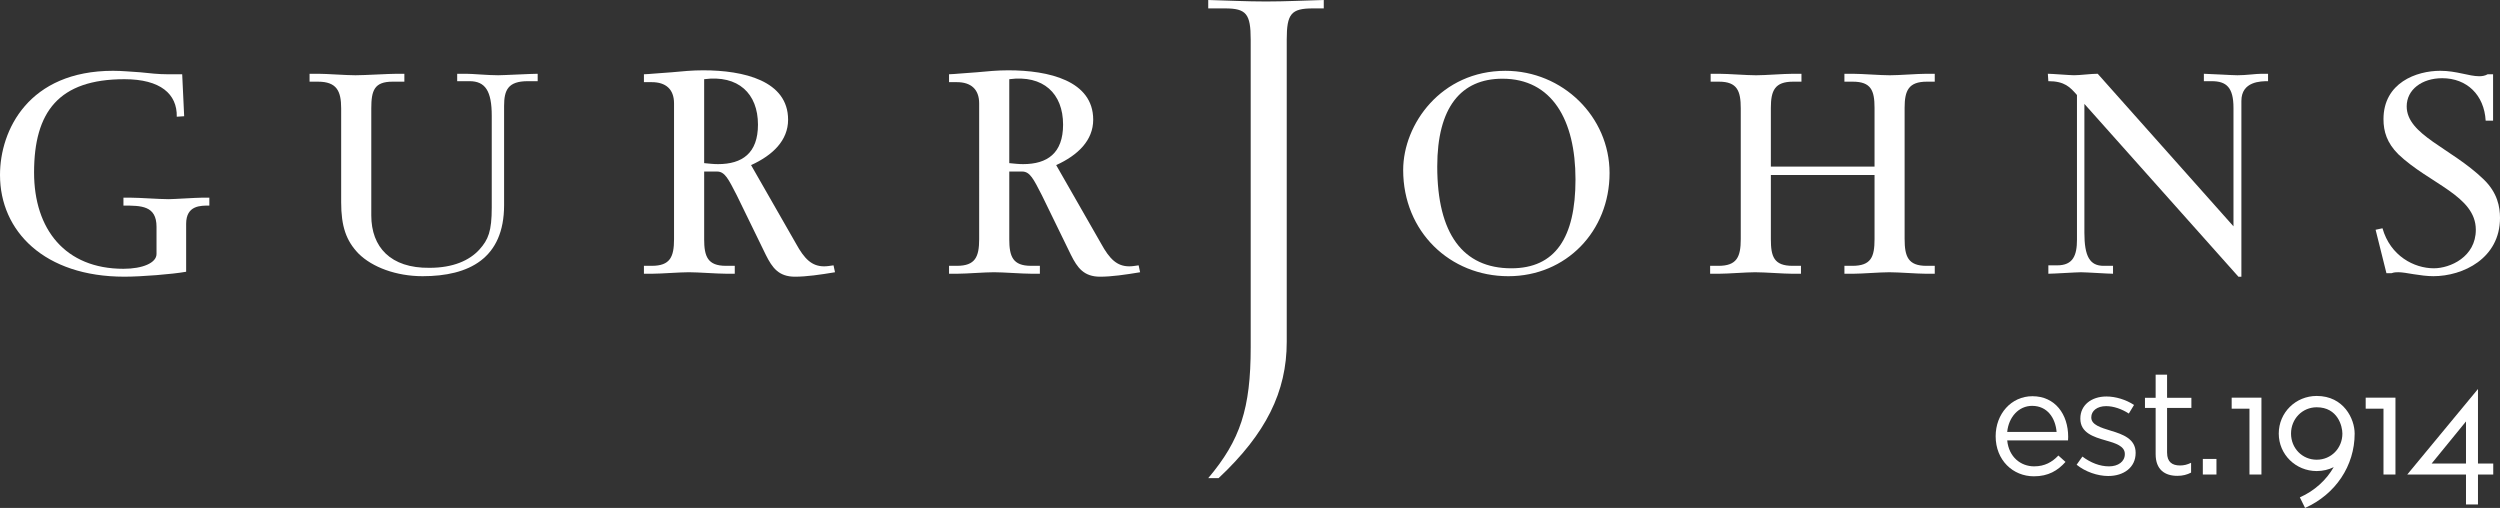 <?xml version="1.0" encoding="UTF-8"?>
<svg id="a" data-name="Layer 1" xmlns="http://www.w3.org/2000/svg" width="65mm" height="13.206mm" xmlns:xlink="http://www.w3.org/1999/xlink" viewBox="0 0 184.252 37.434">
  <rect x="0" y="0" width="184.252" height="37.434" fill="#333333" stroke="none"/>
  <defs>
    <clipPath id="b">
      <rect width="184.251" height="37.434" fill="none" stroke-width="0"/>
    </clipPath>
  </defs>
  <g clip-path="url(#b)">
    <path d="m13.718,20.028c-1.019.183-3.312.364-4.548.364C3.274,20.393,0,17.044,0,12.896,0,9.585,2.11,5.218,8.333,5.218c.692,0,1.347.073,2.002.109.691.073,1.346.146,2.001.146h1.092l.145,3.093-.545.036c.036-1.674-1.201-2.765-3.857-2.765-4.84,0-6.66,2.401-6.66,6.877,0,4.185,2.293,7.096,6.587,7.096,1.419,0,2.438-.438,2.438-1.092v-2.002c0-1.564-1.129-1.564-2.438-1.564v-.582h.582c.618,0,2.037.109,2.765.109.328,0,2.038-.109,2.402-.109h.582v.582c-.619,0-1.71-.036-1.71,1.346v3.53Z" fill="#fff" stroke-width="0"/>
    <path d="m25.144,7.984c0-1.274-.327-1.965-1.71-1.965h-.619v-.582h.655c.619,0,2.002.109,2.729.109.692,0,2.439-.109,3.057-.109h.546v.582h-.873c-1.346,0-1.565.655-1.565,1.965v7.896c0,2.329,1.419,3.894,4.294,3.858,1.746,0,2.947-.547,3.675-1.347.655-.727.909-1.346.909-3.093v-6.768c0-1.82-.473-2.547-1.637-2.547h-.91v-.546h.655c.51,0,1.565.109,2.365.109.401,0,2.438-.109,2.912-.109v.546h-.728c-1.456,0-1.747.655-1.747,1.819v7.314c0,3.93-2.583,5.24-6.004,5.24-1.929,0-3.712-.654-4.73-1.672-.91-.947-1.274-2.002-1.274-3.785v-6.914Z" fill="#fff" stroke-width="0"/>
    <path d="m51.897,17.627c0,1.273.255,1.964,1.601,1.964h.655v.582h-.655c-.655,0-2.037-.109-2.729-.109s-2.038.109-2.657.109h-.654v-.582h.582c1.346,0,1.637-.654,1.637-1.964V7.62c0-1.055-.618-1.565-1.637-1.565h-.582v-.582c.291,0,1.382-.109,2.037-.145.764-.073,1.528-.146,2.329-.146,2.984,0,6.259.764,6.259,3.639,0,1.528-1.128,2.62-2.729,3.347l3.311,5.786c.619,1.128,1.165,1.675,2.075,1.675.218,0,.436-.037.691-.074l.109.51c-1.092.182-2.111.328-2.948.328-1.201,0-1.673-.655-2.147-1.601l-2.146-4.403c-.619-1.201-.874-1.747-1.456-1.747h-.946v4.986Zm0-5.604c.364.036.691.073,1.019.073,1.783,0,2.947-.801,2.947-2.912,0-2.292-1.455-3.675-3.966-3.347v6.186Z" fill="#fff" stroke-width="0"/>
    <path d="m74.384,17.627c0,1.273.255,1.964,1.601,1.964h.655v.582h-.655c-.655,0-2.037-.109-2.728-.109s-2.039.109-2.657.109h-.655v-.582h.582c1.346,0,1.638-.654,1.638-1.964V7.62c0-1.055-.619-1.565-1.638-1.565h-.582v-.582c.291,0,1.383-.109,2.037-.145.765-.073,1.529-.146,2.329-.146,2.984,0,6.259.764,6.259,3.639,0,1.528-1.128,2.62-2.729,3.347l3.311,5.786c.619,1.128,1.165,1.675,2.075,1.675.218,0,.436-.037.691-.074l.109.51c-1.092.182-2.111.328-2.947.328-1.201,0-1.674-.655-2.148-1.601l-2.146-4.403c-.619-1.201-.873-1.747-1.456-1.747h-.946v4.986Zm0-5.604c.364.036.692.073,1.019.073,1.783,0,2.947-.801,2.947-2.912,0-2.292-1.455-3.675-3.966-3.347v6.186Z" fill="#fff" stroke-width="0"/>
    <path d="m92.177,2.911c0-1.892-.328-2.292-1.892-2.292h-1.237V0c1.419.037,2.838.109,4.257.109s2.838-.072,4.257-.109v.619h-.8c-1.601,0-1.929.4-1.929,2.292v22.285c0,3.674-1.528,6.767-5.022,10.042h-.763c2.365-2.802,3.129-5.13,3.129-9.643V2.911Z" fill="#fff" stroke-width="0"/>
    <path d="m118.626,12.751c0,4.294-3.203,7.605-7.46,7.605-4.294,0-7.751-3.275-7.751-7.824,0-3.383,2.803-7.313,7.532-7.313,4.222,0,7.679,3.384,7.679,7.532m-12.7-.473c0,4.949,1.893,7.496,5.458,7.496,3.239,0,4.731-2.256,4.731-6.55,0-4.403-1.746-7.423-5.385-7.423-3.057,0-4.804,2.11-4.804,6.477" fill="#fff" stroke-width="0"/>
    <path d="m140.373,17.627c0,1.274.254,1.965,1.602,1.965h.618v.583h-.655c-.619,0-2.002-.11-2.693-.11s-2.037.11-2.654.11h-.656v-.583h.583c1.383,0,1.637-.655,1.637-1.965v-4.731h-7.641v4.731c0,1.274.218,1.965,1.6,1.965h.619v.583h-.656c-.618,0-2.001-.11-2.727-.11-.655,0-2.002.11-2.656.11h-.656v-.583h.619c1.346,0,1.638-.655,1.638-1.965V7.984c0-1.274-.255-1.965-1.601-1.965h-.618v-.581h.653c.619,0,2.003.109,2.694.109s2.036-.109,2.691-.109h.655v.581h-.619c-1.345,0-1.636.655-1.636,1.929v4.33h7.641v-4.33c0-1.274-.254-1.929-1.602-1.929h-.618v-.581h.656c.617,0,2,.109,2.691.109s2.037-.109,2.656-.109h.655v.581h-.582c-1.347,0-1.639.655-1.639,1.929v9.679Z" fill="#fff" stroke-width="0"/>
    <path d="m153.073,7.001c-.508-.582-.909-1.019-2.109-1.019l-.036-.546c.291,0,1.638.109,1.928.109.475,0,1.238-.109,1.746-.109l10.007,11.244V7.948c0-1.492-.509-1.965-1.601-1.965h-.581v-.546c.327,0,2.074.109,2.473.109.656,0,1.349-.109,1.784-.109h.473v.546c-.51,0-1.965,0-1.965,1.456v12.954h-.219l-11.352-12.736v9.497c0,1.747.4,2.438,1.419,2.438h.691v.583c-.328,0-2.001-.11-2.366-.11-.326,0-2.036.11-2.4.11v-.619h.654c1.164,0,1.455-.728,1.455-1.892V7.001Z" fill="#fff" stroke-width="0"/>
    <path d="m175.592,16.826c.581,2.038,2.328,2.947,3.784,2.947,1.2,0,3.094-.836,3.094-2.838,0-2.51-3.421-3.384-5.714-5.567-.836-.837-1.091-1.674-1.091-2.584,0-2.692,2.437-3.566,4.184-3.566,1.201,0,2.11.401,2.875.401.219,0,.435-.037.618-.146h.4v3.421h-.546c-.107-1.892-1.382-3.13-3.201-3.13-1.491,0-2.619.837-2.619,2.074,0,2.111,3.274,3.057,5.676,5.386,1.02.982,1.201,2.038,1.201,2.838,0,2.984-2.729,4.293-4.912,4.293-.473,0-.983-.072-1.456-.146-.436-.071-.837-.146-1.128-.146-.145,0-.291,0-.509.074h-.365l-.799-3.204.509-.109Z" fill="#fff" stroke-width="0"/>
    <path d="m149.923,34.37c.776,0,1.322-.315,1.781-.798l.525.472c-.568.634-1.258,1.06-2.328,1.06-1.553,0-2.82-1.192-2.82-2.952,0-1.639,1.146-2.951,2.71-2.951,1.673,0,2.635,1.333,2.635,2.995,0,.077,0,.164-.011.264h-4.482c.12,1.224.995,1.911,1.99,1.911m1.65-2.535c-.087-1.027-.678-1.924-1.805-1.924-.982,0-1.727.819-1.836,1.924h3.641Z" fill="#fff" stroke-width="0"/>
    <path d="m155.388,35.082c-.809,0-1.706-.317-2.339-.831l.426-.602c.611.459,1.29.722,1.957.722.677,0,1.169-.35,1.169-.897v-.022c0-.568-.667-.787-1.41-.994-.886-.252-1.868-.559-1.868-1.598v-.021c0-.974.808-1.618,1.923-1.618.688,0,1.455.241,2.034.624l-.384.634c-.523-.339-1.126-.547-1.672-.547-.667,0-1.094.35-1.094.82v.022c0,.536.7.743,1.454.974.875.262,1.814.601,1.814,1.617v.021c0,1.072-.886,1.695-2.011,1.695" fill="#fff" stroke-width="0"/>
    <path d="m159.716,33.365c0,.689.382.94.951.94.283,0,.524-.055.818-.197v.723c-.294.152-.611.239-1.016.239-.907,0-1.596-.447-1.596-1.596v-3.41h-.787v-.744h.787v-1.705h.842v1.705h1.792v.744h-1.792v3.301Z" fill="#fff" stroke-width="0"/>
    <rect x="162.35" y="33.824" width="1.005" height="1.148" fill="#fff" stroke-width="0"/>
    <polygon points="166.67 29.308 166.67 34.972 165.788 34.972 165.788 30.12 164.476 30.12 164.476 29.308 166.67 29.308" fill="#fff" stroke-width="0"/>
    <path d="m173.54,31.954c0,2.38-1.415,4.48-3.655,5.48l-.384-.778c1.092-.487,1.95-1.277,2.496-2.228-.372.185-.802.289-1.254.289-1.544,0-2.797-1.219-2.797-2.763,0-1.555,1.253-2.773,2.797-2.773,1.997,0,2.797,1.694,2.797,2.773m-.904,0c0-.534-.336-1.938-1.893-1.938-1.067,0-1.892.858-1.892,1.938s.824,1.927,1.892,1.927,1.893-.848,1.893-1.927" fill="#fff" stroke-width="0"/>
    <polygon points="176.547 29.308 176.547 34.972 175.665 34.972 175.665 30.12 174.353 30.12 174.353 29.308 176.547 29.308" fill="#fff" stroke-width="0"/>
    <path d="m183.754,34.16v.812h-1.125v2.206h-.883v-2.206h-4.329l5.212-6.302v5.49h1.125Zm-4.538,0h2.53v-3.1l-2.53,3.1Z" fill="#fff" stroke-width="0"/>
  </g>
</svg>